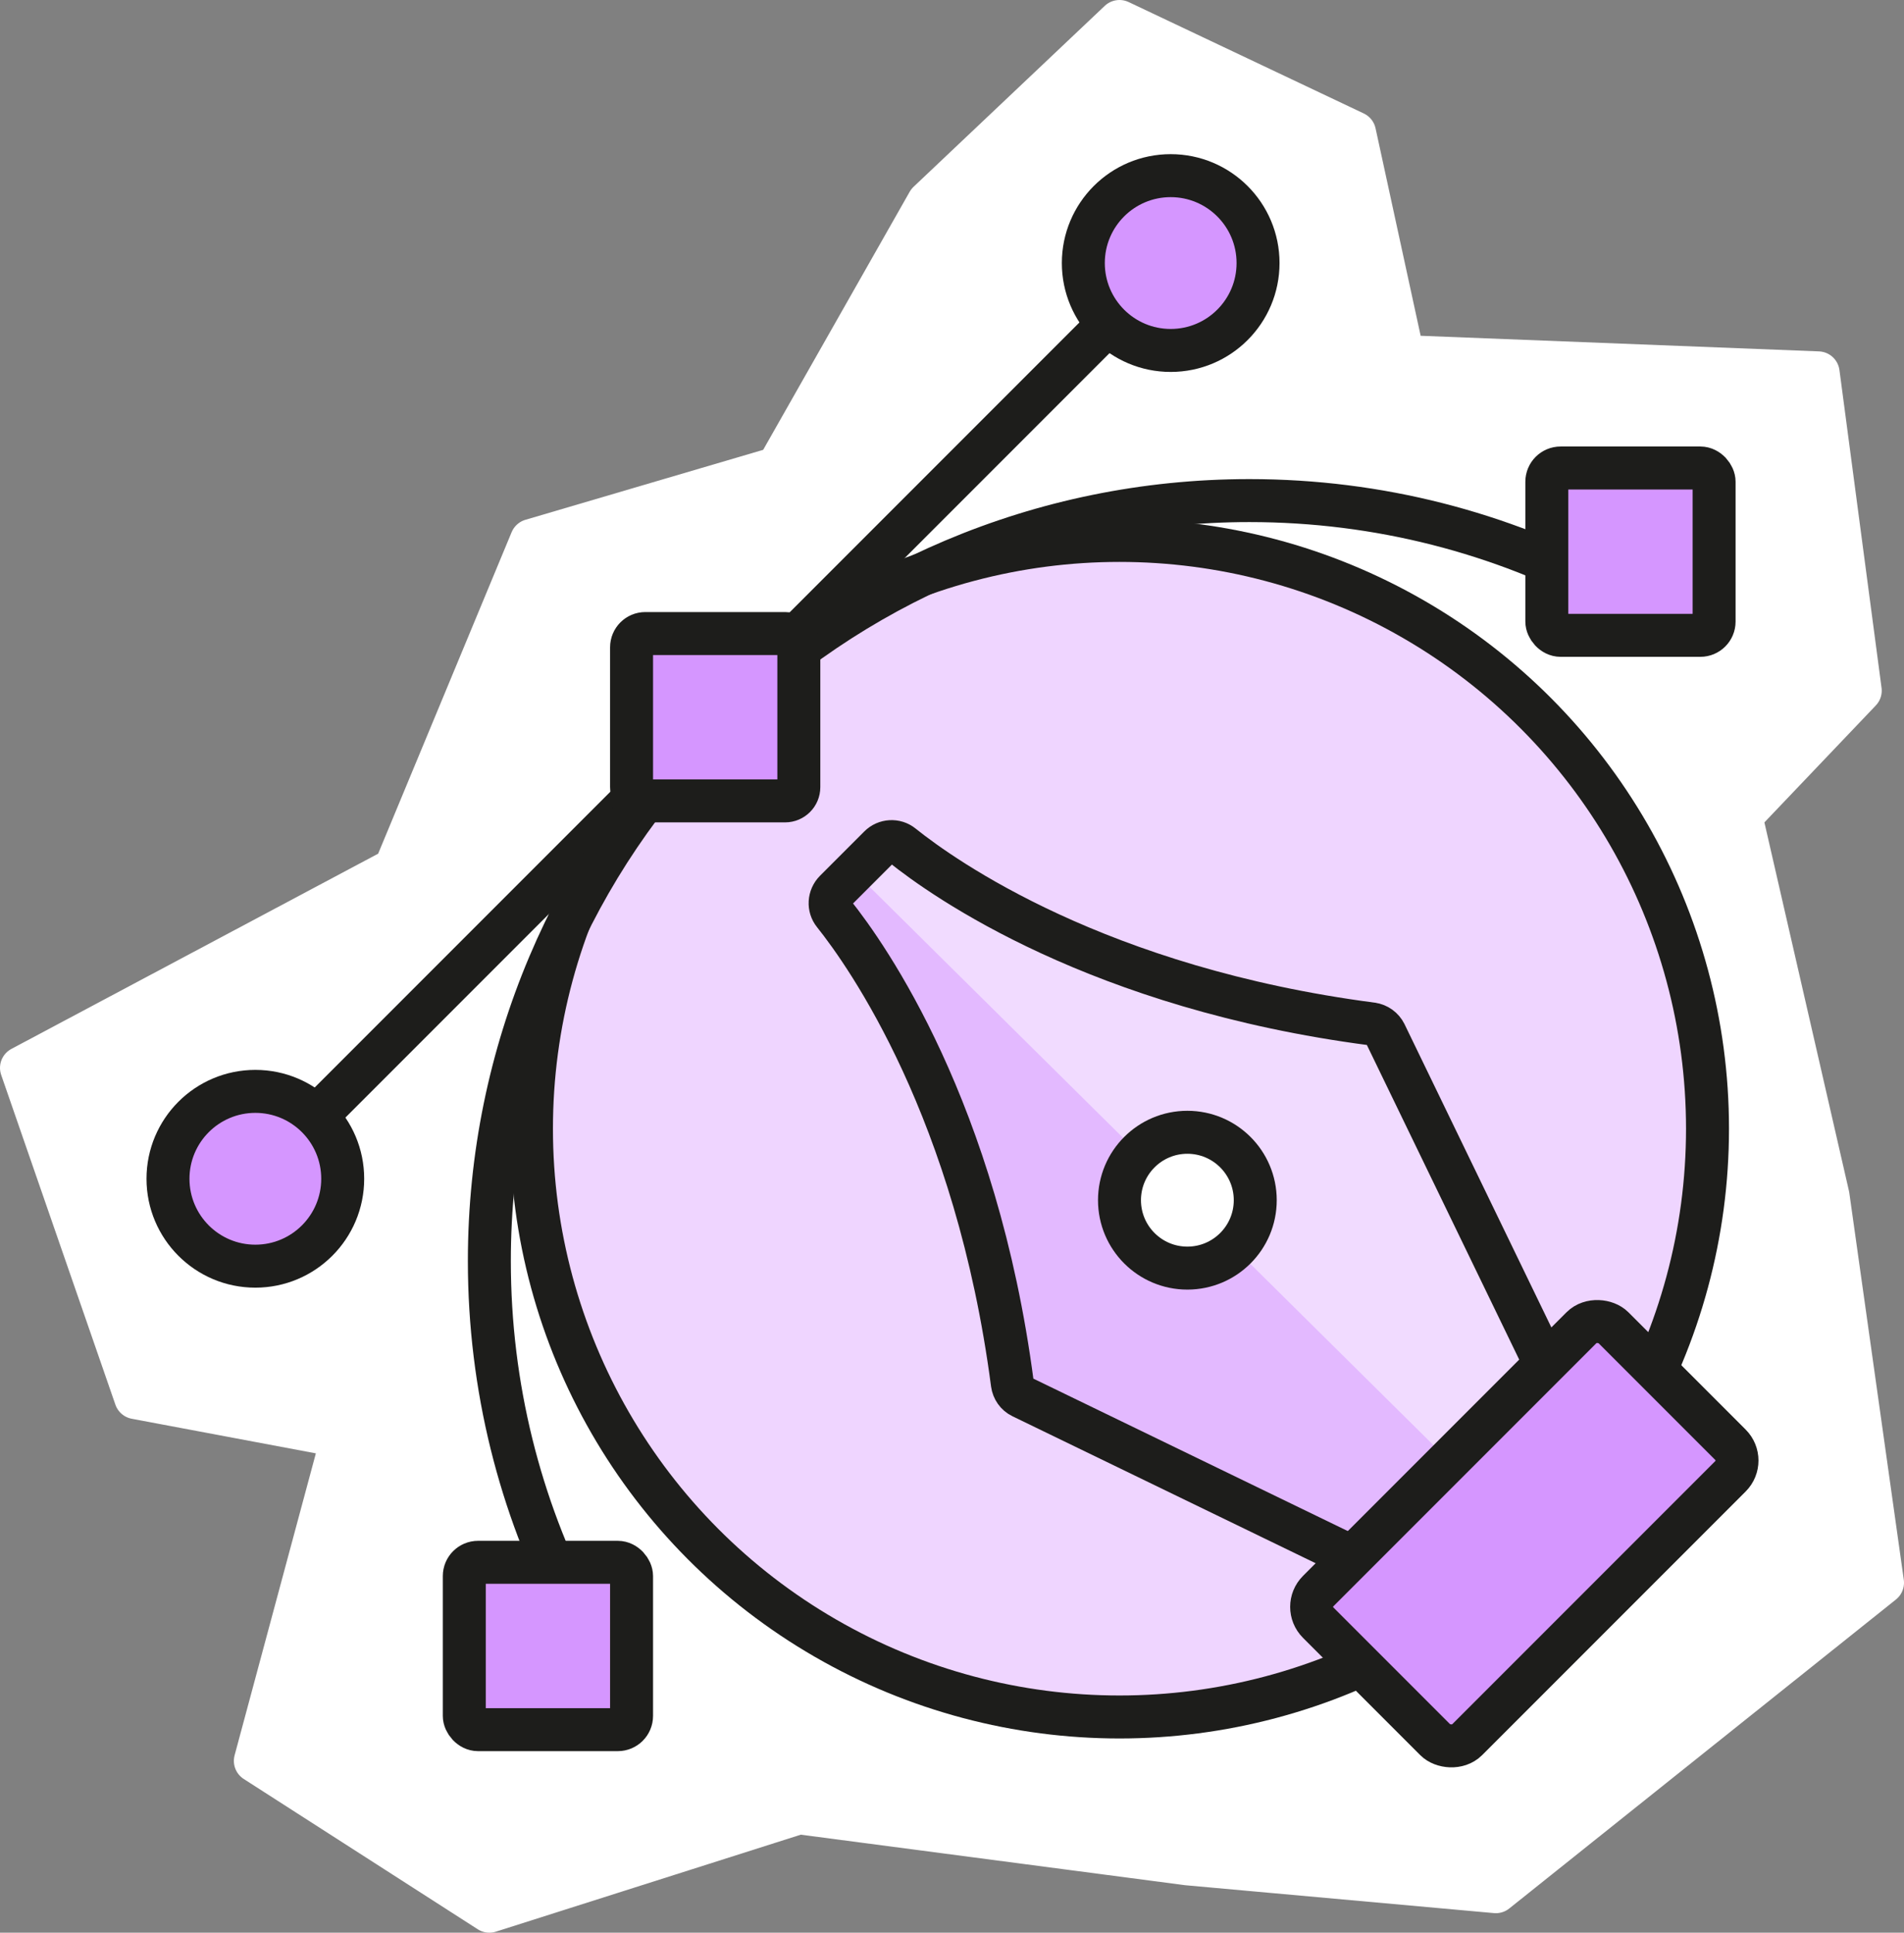 <svg xmlns="http://www.w3.org/2000/svg" xmlns:xlink="http://www.w3.org/1999/xlink" id="b" viewBox="0 0 265.9 269.79"><rect x="0" y="0" width="265.9" height="269.79" fill="#808080" stroke="none"/><defs><style>.e,.f,.g,.h,.i,.j,.k{stroke-width:6px;}.e,.f,.g,.h,.j,.k{stroke:#1d1d1b;}.e,.h{fill:none;}.e,.i{stroke-linecap:round;stroke-linejoin:round;}.f,.g,.h,.j,.k{stroke-miterlimit:10;}.f,.i{fill:#fff;}.g,.l{fill:#e3b9ff;}.i{stroke:#fff;}.j{fill:#d596ff;}.m{clip-path:url(#d);}.n{fill:#f1dbff;stroke-width:0px;}.k{fill:#efd5ff;}</style><clipPath id="d"><path class="g" d="M215.78,190.38l-22.34-46.12c-.35-.7-1.05-1.21-1.84-1.32-38.21-4.99-59.76-20.25-65.6-24.93-.94-.77-2.33-.68-3.18.18l-3.4,3.4-2.79,2.79c-.86.88-.94,2.24-.18,3.18,4.66,5.84,19.92,27.41,24.93,65.6.11.79.59,1.49,1.32,1.84l46.1,22.34c.92.44,2.02.26,2.75-.46l12.01-12.01,11.77-11.77c.72-.72.9-1.82.46-2.72Z"></path></clipPath></defs><g id="c"><polygon class="i" points="108.59 65.33 129.65 28.25 156.34 3 189.17 18.55 195.96 49.78 253.91 52.05 259.79 96.41 243.12 113.9 255.29 166.93 262.9 220.94 208.9 264.07 165.82 260.18 111.56 253.05 68.34 266.79 35.66 245.81 47.85 200.53 18.95 195.1 3 149.07 55.17 121.31 74.22 75.44 108.59 65.33"></polygon><circle class="k" cx="156.34" cy="157.56" r="82.12"></circle><line class="e" x1="44.99" y1="155.01" x2="154.77" y2="45.23"></line><path class="e" d="M80.21,224.85c-7.58-14.62-11.87-31.22-11.87-48.82,0-58.63,47.53-106.15,106.15-106.15,18.1,0,35.15,4.53,50.06,12.52"></path><circle class="j" cx="35.66" cy="164.55" r="12.2"></circle><circle class="j" cx="163.49" cy="36.72" r="12.2"></circle><rect class="j" x="216.02" y="65.33" width="23.36" height="23.36" rx="1.92" ry="1.92"></rect><rect class="j" x="64.84" y="218.09" width="23.36" height="23.36" rx="1.92" ry="1.92"></rect><rect class="j" x="88.2" y="88.44" width="23.36" height="23.36" rx="1.92" ry="1.92"></rect><path class="l" d="M215.78,190.38l-22.34-46.12c-.35-.7-1.05-1.21-1.84-1.32-38.21-4.99-59.76-20.25-65.6-24.93-.94-.77-2.33-.68-3.18.18l-3.4,3.4-2.79,2.79c-.86.88-.94,2.24-.18,3.18,4.66,5.84,19.92,27.41,24.93,65.6.11.79.59,1.49,1.32,1.84l46.1,22.34c.92.44,2.02.26,2.75-.46l12.01-12.01,11.77-11.77c.72-.72.9-1.82.46-2.72Z"></path><g class="m"><path class="n" d="M216.18,194.15l-11.77,11.77-84.14-83.28,3.4-3.4c.86-.86,2.24-.94,3.18-.18,5.84,4.68,27.39,19.94,65.6,24.93.79.11,1.49.62,1.84,1.32l22.34,46.12c.44.9.26,2-.46,2.72Z"></path></g><path class="h" d="M215.78,190.38l-22.34-46.12c-.35-.7-1.05-1.21-1.84-1.32-38.21-4.99-59.76-20.25-65.6-24.93-.94-.77-2.33-.68-3.18.18l-3.4,3.4-2.79,2.79c-.86.88-.94,2.24-.18,3.18,4.66,5.84,19.92,27.41,24.93,65.6.11.79.59,1.49,1.32,1.84l46.1,22.34c.92.44,2.02.26,2.75-.46l12.01-12.01,11.77-11.77c.72-.72.9-1.82.46-2.72Z"></path><circle class="f" cx="165.82" cy="167.54" r="9.48"></circle><rect class="j" x="183.74" y="199.41" width="58.27" height="29.38" rx="3.11" ry="3.11" transform="translate(-89.04 213.23) rotate(-45)"></rect></g></svg>